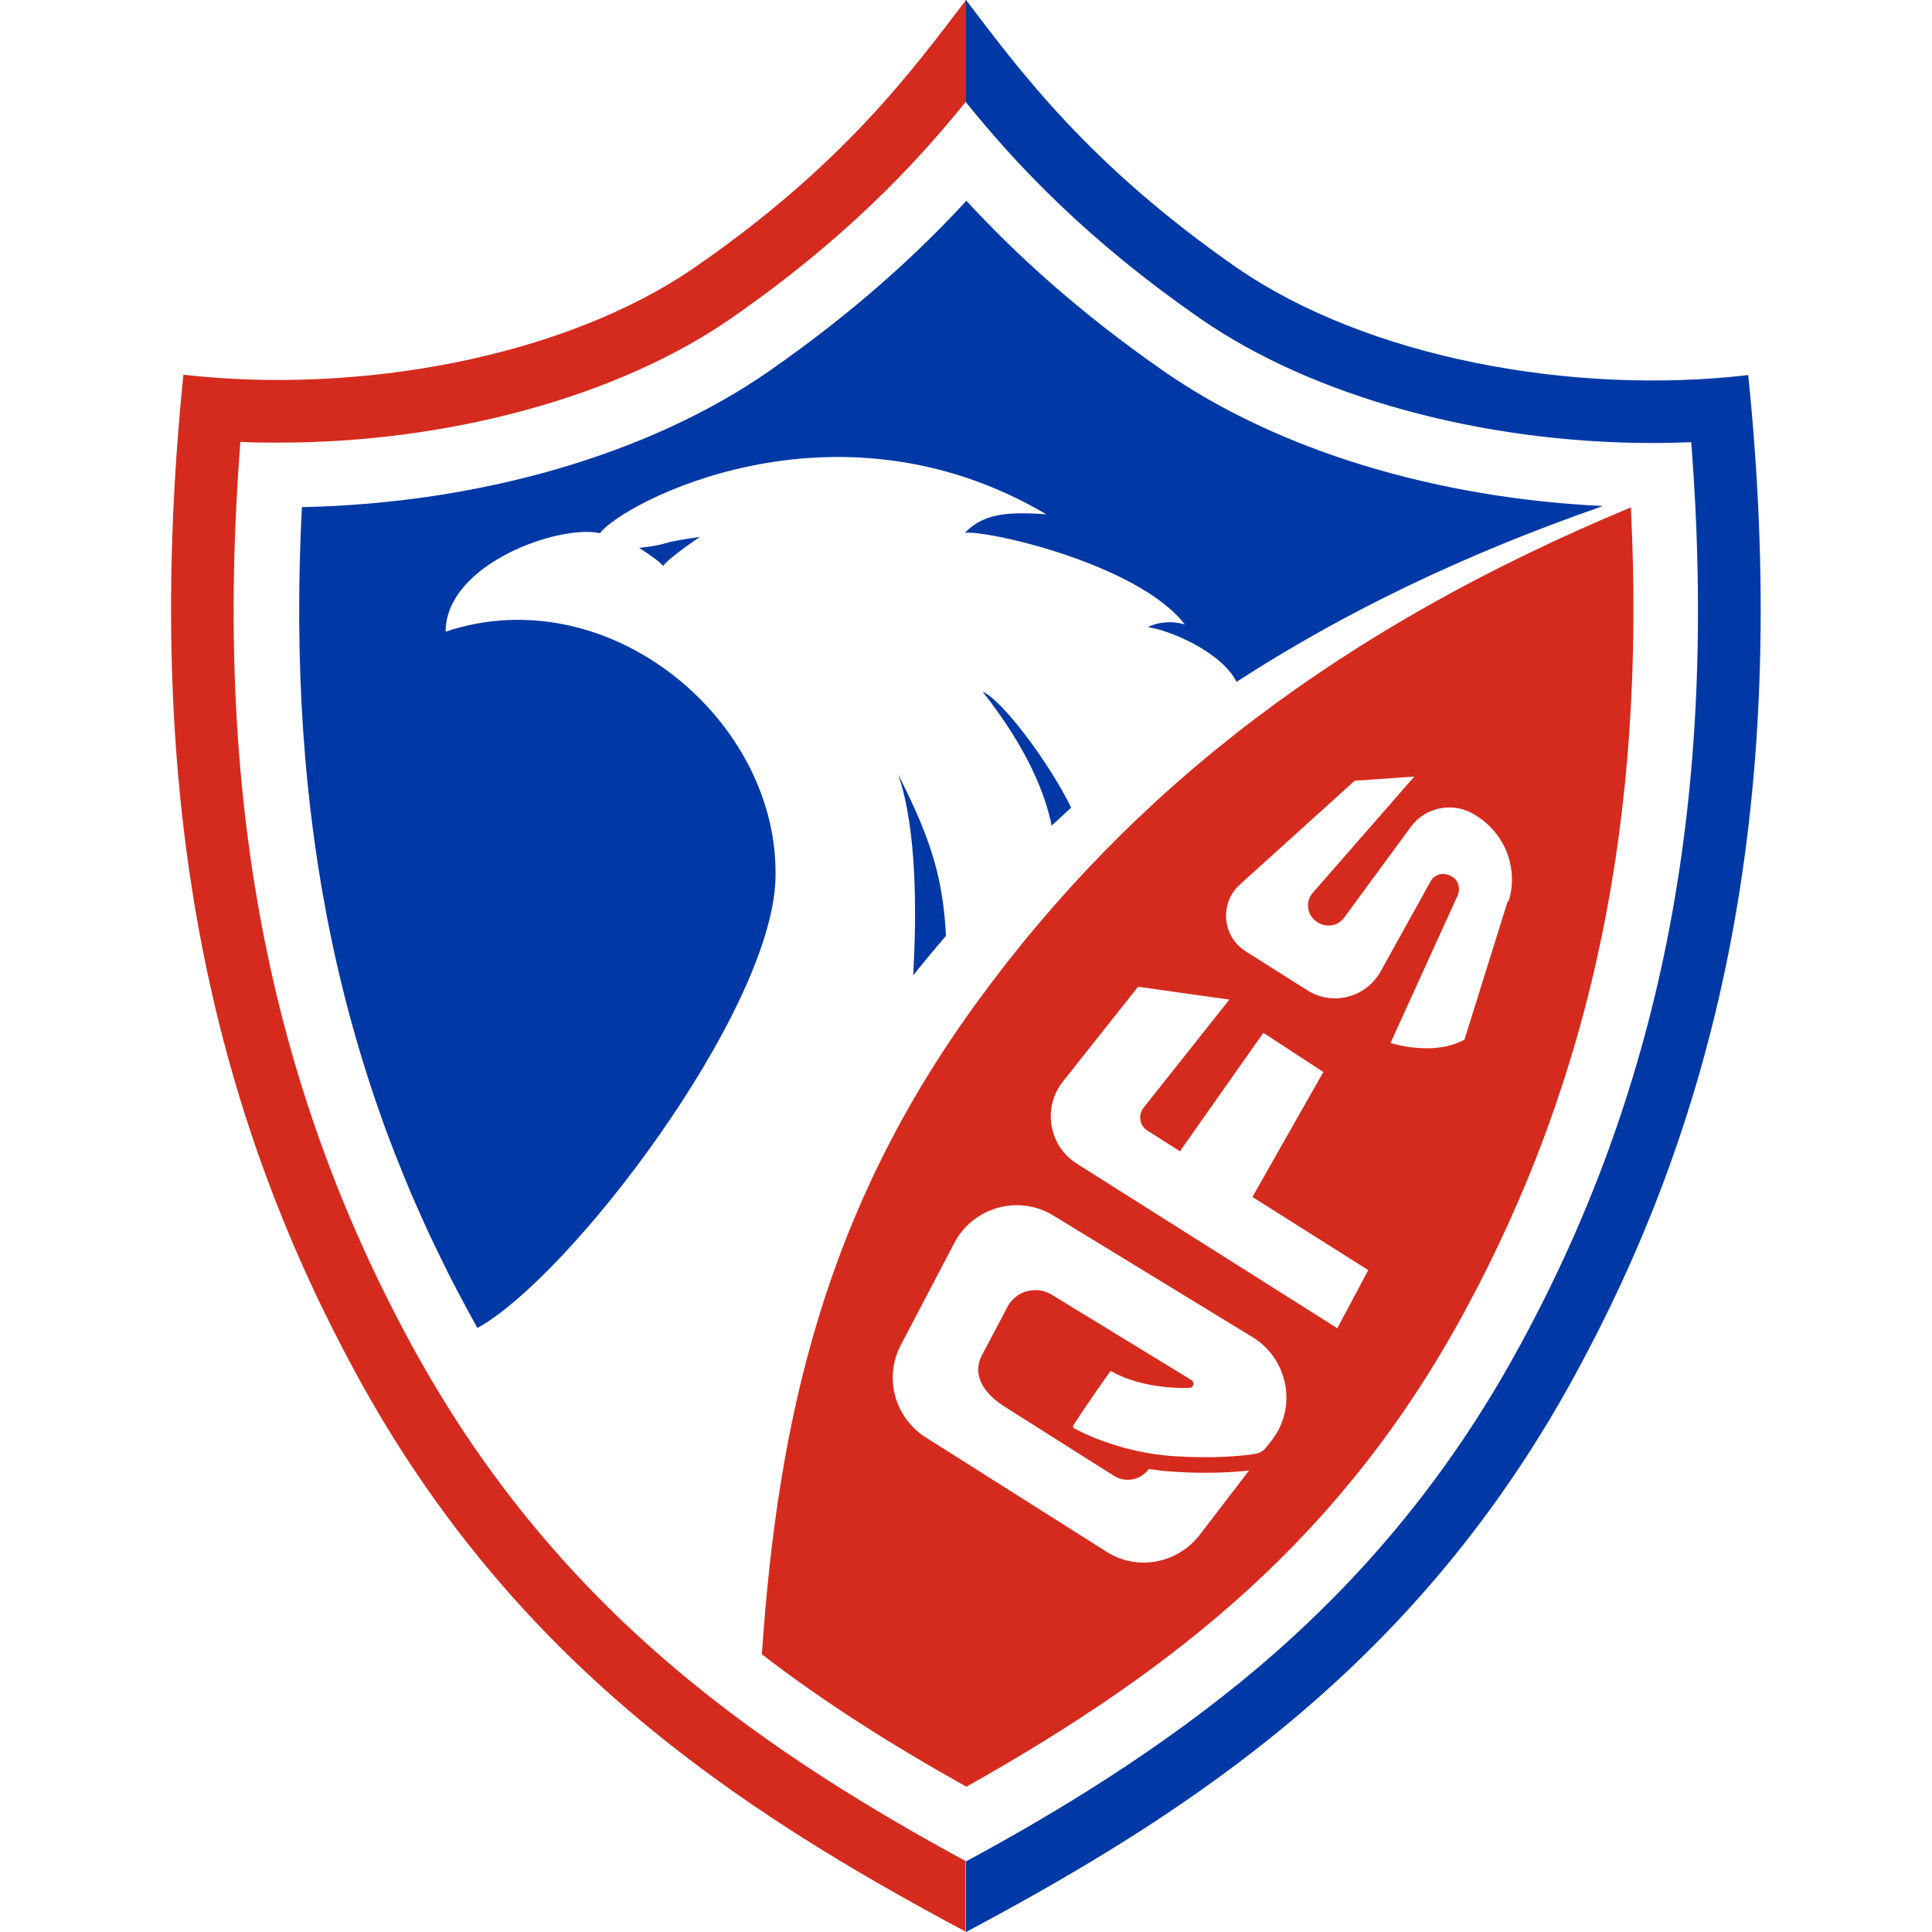 <svg xmlns="http://www.w3.org/2000/svg" id="Layer_1" viewBox="0 0 512 512"><defs><style>
      .st0 {
        stroke-width: 1.1px;
      }

      .st0, .st1 {
        fill: none;
        stroke: #231f20;
        stroke-miterlimit: 10;
      }

      .st2 {
        fill: #d52b1e;
      }

      .st3 {
        fill: #0039a6;
      }
    </style></defs><path class="st3" d="M256,0c14.1,18.5,32.4,43.6,71.7,70.9,34.7,24,89.2,33.9,135.6,28.5,12.2,119.2-10.8,200.6-45.8,264.8-41.4,76.1-100.6,115.4-161.5,147.8v-18.7c23.3-12.6,51.5-29.5,77.3-51.3,28.8-24.4,51.6-52.4,69.6-85.6,38-69.8,52.5-146.2,45.3-239.2-3.4.1-6.8.2-10.3.2-45.2,0-90-12.3-119.7-32.9-30.3-21-48.9-40.9-62.3-57.5V0Z"></path><path class="st1" d="M201.7,439.2"></path><path class="st2" d="M256,26.9c-13.4,16.6-32,36.5-62.3,57.5-29.7,20.6-74.5,32.9-119.7,32.9-3.4,0-6.9,0-10.3-.2-7.2,93.1,7.3,169.4,45.3,239.2,18.1,33.2,40.8,61.2,69.6,85.6,25.8,21.9,54.1,38.7,77.3,51.3v18.7c-60.8-32.4-120.1-71.7-161.5-147.8-35-64.3-57.9-145.6-45.8-264.8,46.3,5.3,100.9-4.5,135.6-28.5C223.6,43.6,241.9,18.5,256,0v26.9Z"></path><path class="st3" d="M169.4,145.2s5.8,3.7,6.3,4.8c1.8-2.4,9.8-7.7,9.8-7.7,0,0-6.8.9-9.3,1.7s-6.9,1.2-6.9,1.2Z"></path><path class="st0" d="M359,206.9"></path><line class="st0" x1="429" y1="143.6" x2="429" y2="143.6"></line><polyline class="st0" points="429 143.7 429 143.6 429 143.6 429 143.6"></polyline><polyline class="st0" points="429 143.7 429 143.6 429 143.6 429 143.6"></polyline><path class="st2" d="M432.1,134.5c-76.1,31.7-131.8,74-173.7,131.8-39.5,54.5-52.2,108.9-56.5,172.1,16.6,12.8,34.7,24.2,54.2,35.1,55.5-31.2,99.5-66.1,131.8-125.5,34.1-62.7,48.4-131.2,44.3-213.5ZM337.1,381.6l-1.5,1.9c-.7,1-1.8,1.6-3,1.8-3.2.5-10.5,1.3-21.6.6-13.7-.9-24.2-6.2-26.4-7.4-.2-.1-.3-.4-.2-.7.9-1.4,4.2-6.5,9.7-14.2.1-.2.4-.3.6-.1,6.5,3.7,15.5,4.5,20.5,4.3,1.1,0,1.5-1.5.5-2.1l-37-22.6c-4.1-2.5-9.5-1-11.7,3.2l-6.8,12.9c-2.2,4.1-.8,9.2,5.9,13.5l29.1,18.4c3,1.9,6.9,1.2,9.1-1.6l.2-.2c2,.3,4.1.6,6.3.7,3,.2,5.9.3,8.7.3h0c5,0,8.9-.3,11.5-.6l-13.1,17.1c-5.9,7.6-16.6,9.6-24.7,4.4l-47.9-30.3c-8.2-5.2-11.1-15.8-6.6-24.4l14.2-27.1c5-9.5,17-12.9,26.2-7.3l52.9,32.3c9.4,5.8,11.8,18.5,5.1,27.2ZM354.4,352l-69-43.6c-7.5-4.7-9.2-14.9-3.7-21.8l19.9-25.1,24.2,3.4-22.7,28.6c-1.6,2-1.1,4.9,1.1,6.2l8.5,5.4,22.1-31.4,15.9,10.4-18.8,33.1,30.7,19.4-8.2,15.4ZM399.6,238.7l-11.5,36.8c-8.2,4.6-19.6.9-19.6.9l17.8-39.1c.8-1.8.2-4-1.5-5h-.1c-1.9-1.3-4.5-.7-5.6,1.3l-13.2,23.8c-3.9,7-12.8,9.3-19.5,5l-16.3-10.3c-6.2-3.9-7-12.8-1.5-17.7l30.4-27.5,15.8-1.1-26.9,30.8c-2.1,2.4-1.5,6,1.1,7.7l.3.2c2.3,1.4,5.3.9,6.9-1.3l17.7-24.1c3.9-5.3,11.3-6.7,16.9-3.2l.6.4c1.3.8,2.4,1.7,3.5,2.8,5.1,5.1,7.1,12.7,4.9,19.8Z"></path><path class="st3" d="M126.4,352c24.8-13.6,77.9-83.6,79.1-118.9,1.4-42.1-44.2-80.2-87.4-65.7,0-17.9,30-28.5,40.9-26.1,5.5-7.6,61.8-38.3,118.3-5-11-.8-16.8,0-21.6,4.9,6.5-.7,46.2,8.5,58.3,24.3-3.6-1.1-7.3-.6-9.8.7,5.5.7,19.5,6.5,23.5,14.5,28.5-18.5,60.6-33.9,97.1-46.6-44.4-2.1-86.2-14.8-116.2-35.6-22.9-15.9-39.7-31.4-52.5-45.3-12.8,13.9-29.6,29.4-52.5,45.3-31.6,21.9-76.4,34.9-123.6,35.9-4.2,82.3,10.1,150.8,44.3,213.5.7,1.3,1.5,2.7,2.2,4Z"></path><path class="st3" d="M283.9,214.1c-5.9-12.1-18.4-28.7-23.5-30.8,12.1,15.3,16.7,27.5,18.3,35.5,1.7-1.6,3.4-3.1,5.1-4.7Z"></path><path class="st3" d="M242,258.5c1.7-2.2,3.5-4.3,5.3-6.5,1.1-1.3,2.2-2.6,3.4-4-.8-14.7-3.6-25-12.7-42.8,5.1,14.5,4.9,37.6,4,53.3Z"></path></svg>
